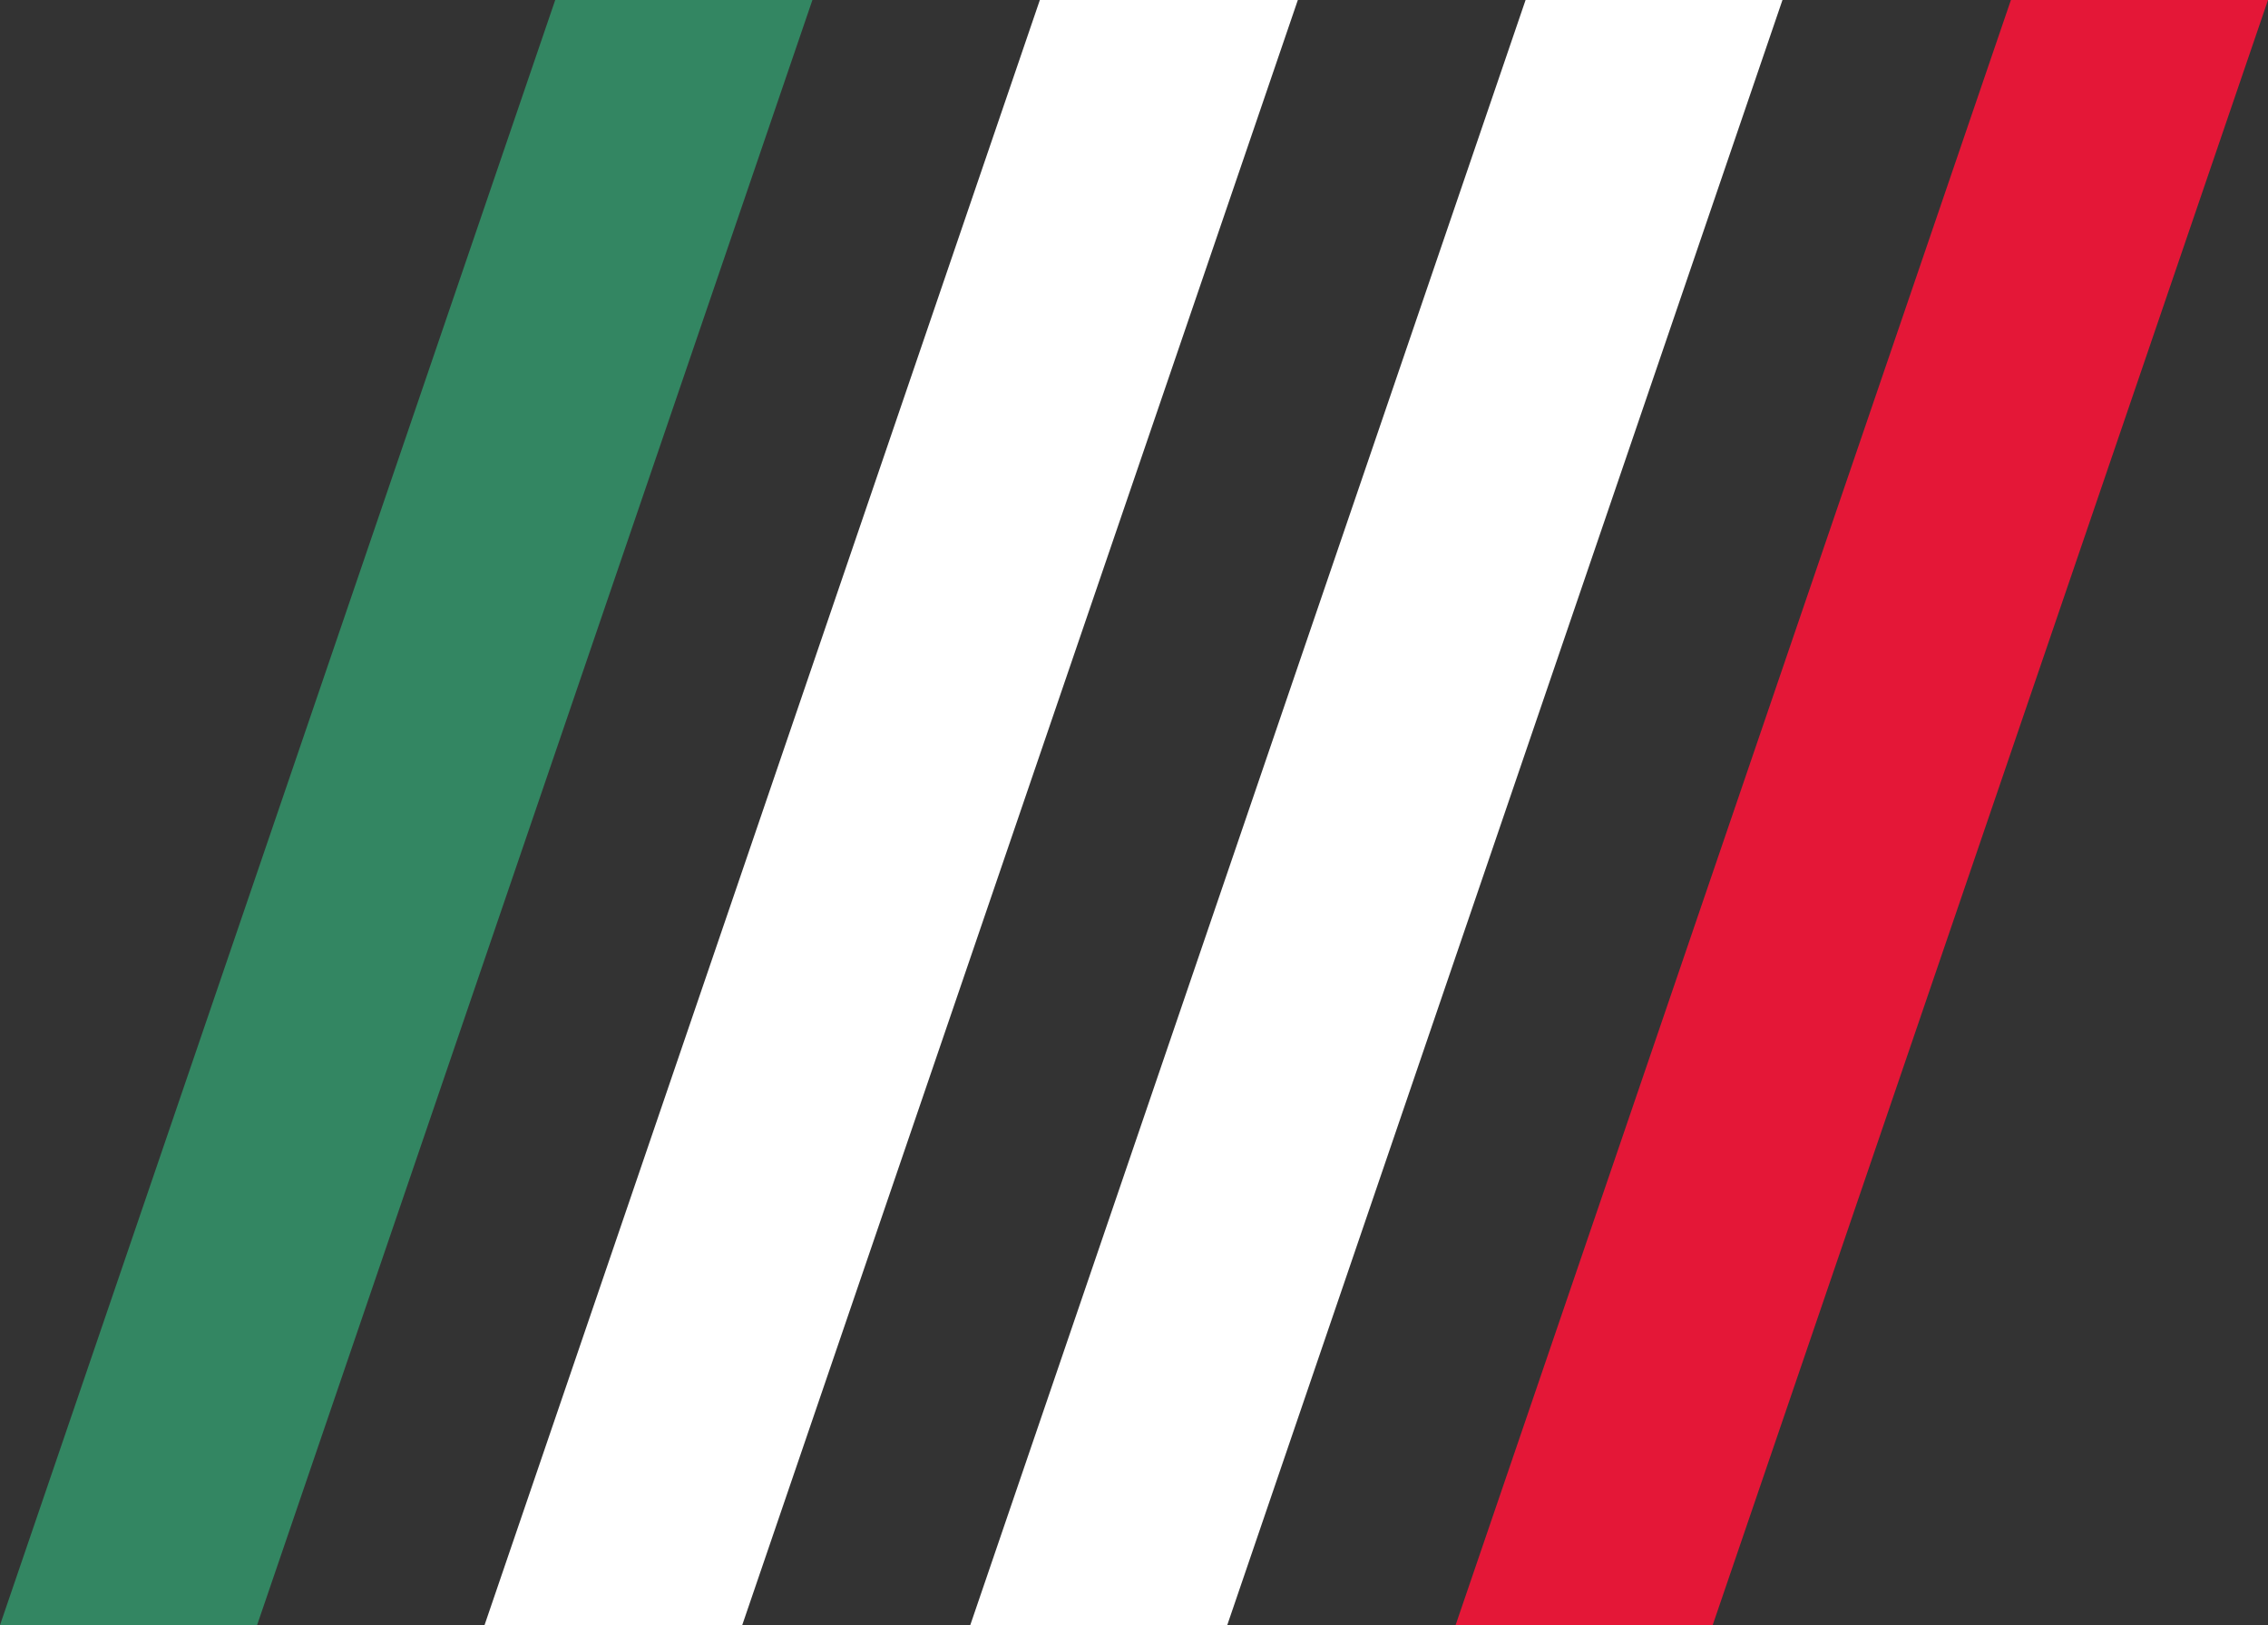 <svg id="Camada_1" data-name="Camada 1" xmlns="http://www.w3.org/2000/svg" viewBox="0 0 224.87 161.11"><rect x="0" y="0" width="224.87" height="161.11" fill="#333333" stroke="none"/><defs><style>.cls-1{fill:#fff;}.cls-2{fill:#e41737;}.cls-3{fill:#338662;}</style></defs><path id="Caminho_1970" data-name="Caminho 1970" class="cls-1" d="M151.58,0,96.52,161.11H122L177.05,0Z" transform="translate(-0.32)"/><path id="Caminho_1971" data-name="Caminho 1971" class="cls-2" d="M199.7,0,144.64,161.11h25.49L225.19,0Z" transform="translate(-0.32)"/><path id="Caminho_1972" data-name="Caminho 1972" class="cls-1" d="M103.42,0,48.36,161.11H73.91L129,0Z" transform="translate(-0.32)"/><path id="Caminho_1973" data-name="Caminho 1973" class="cls-3" d="M55.37,0,.32,161.11H25.81L80.87,0Z" transform="translate(-0.32)"/></svg>